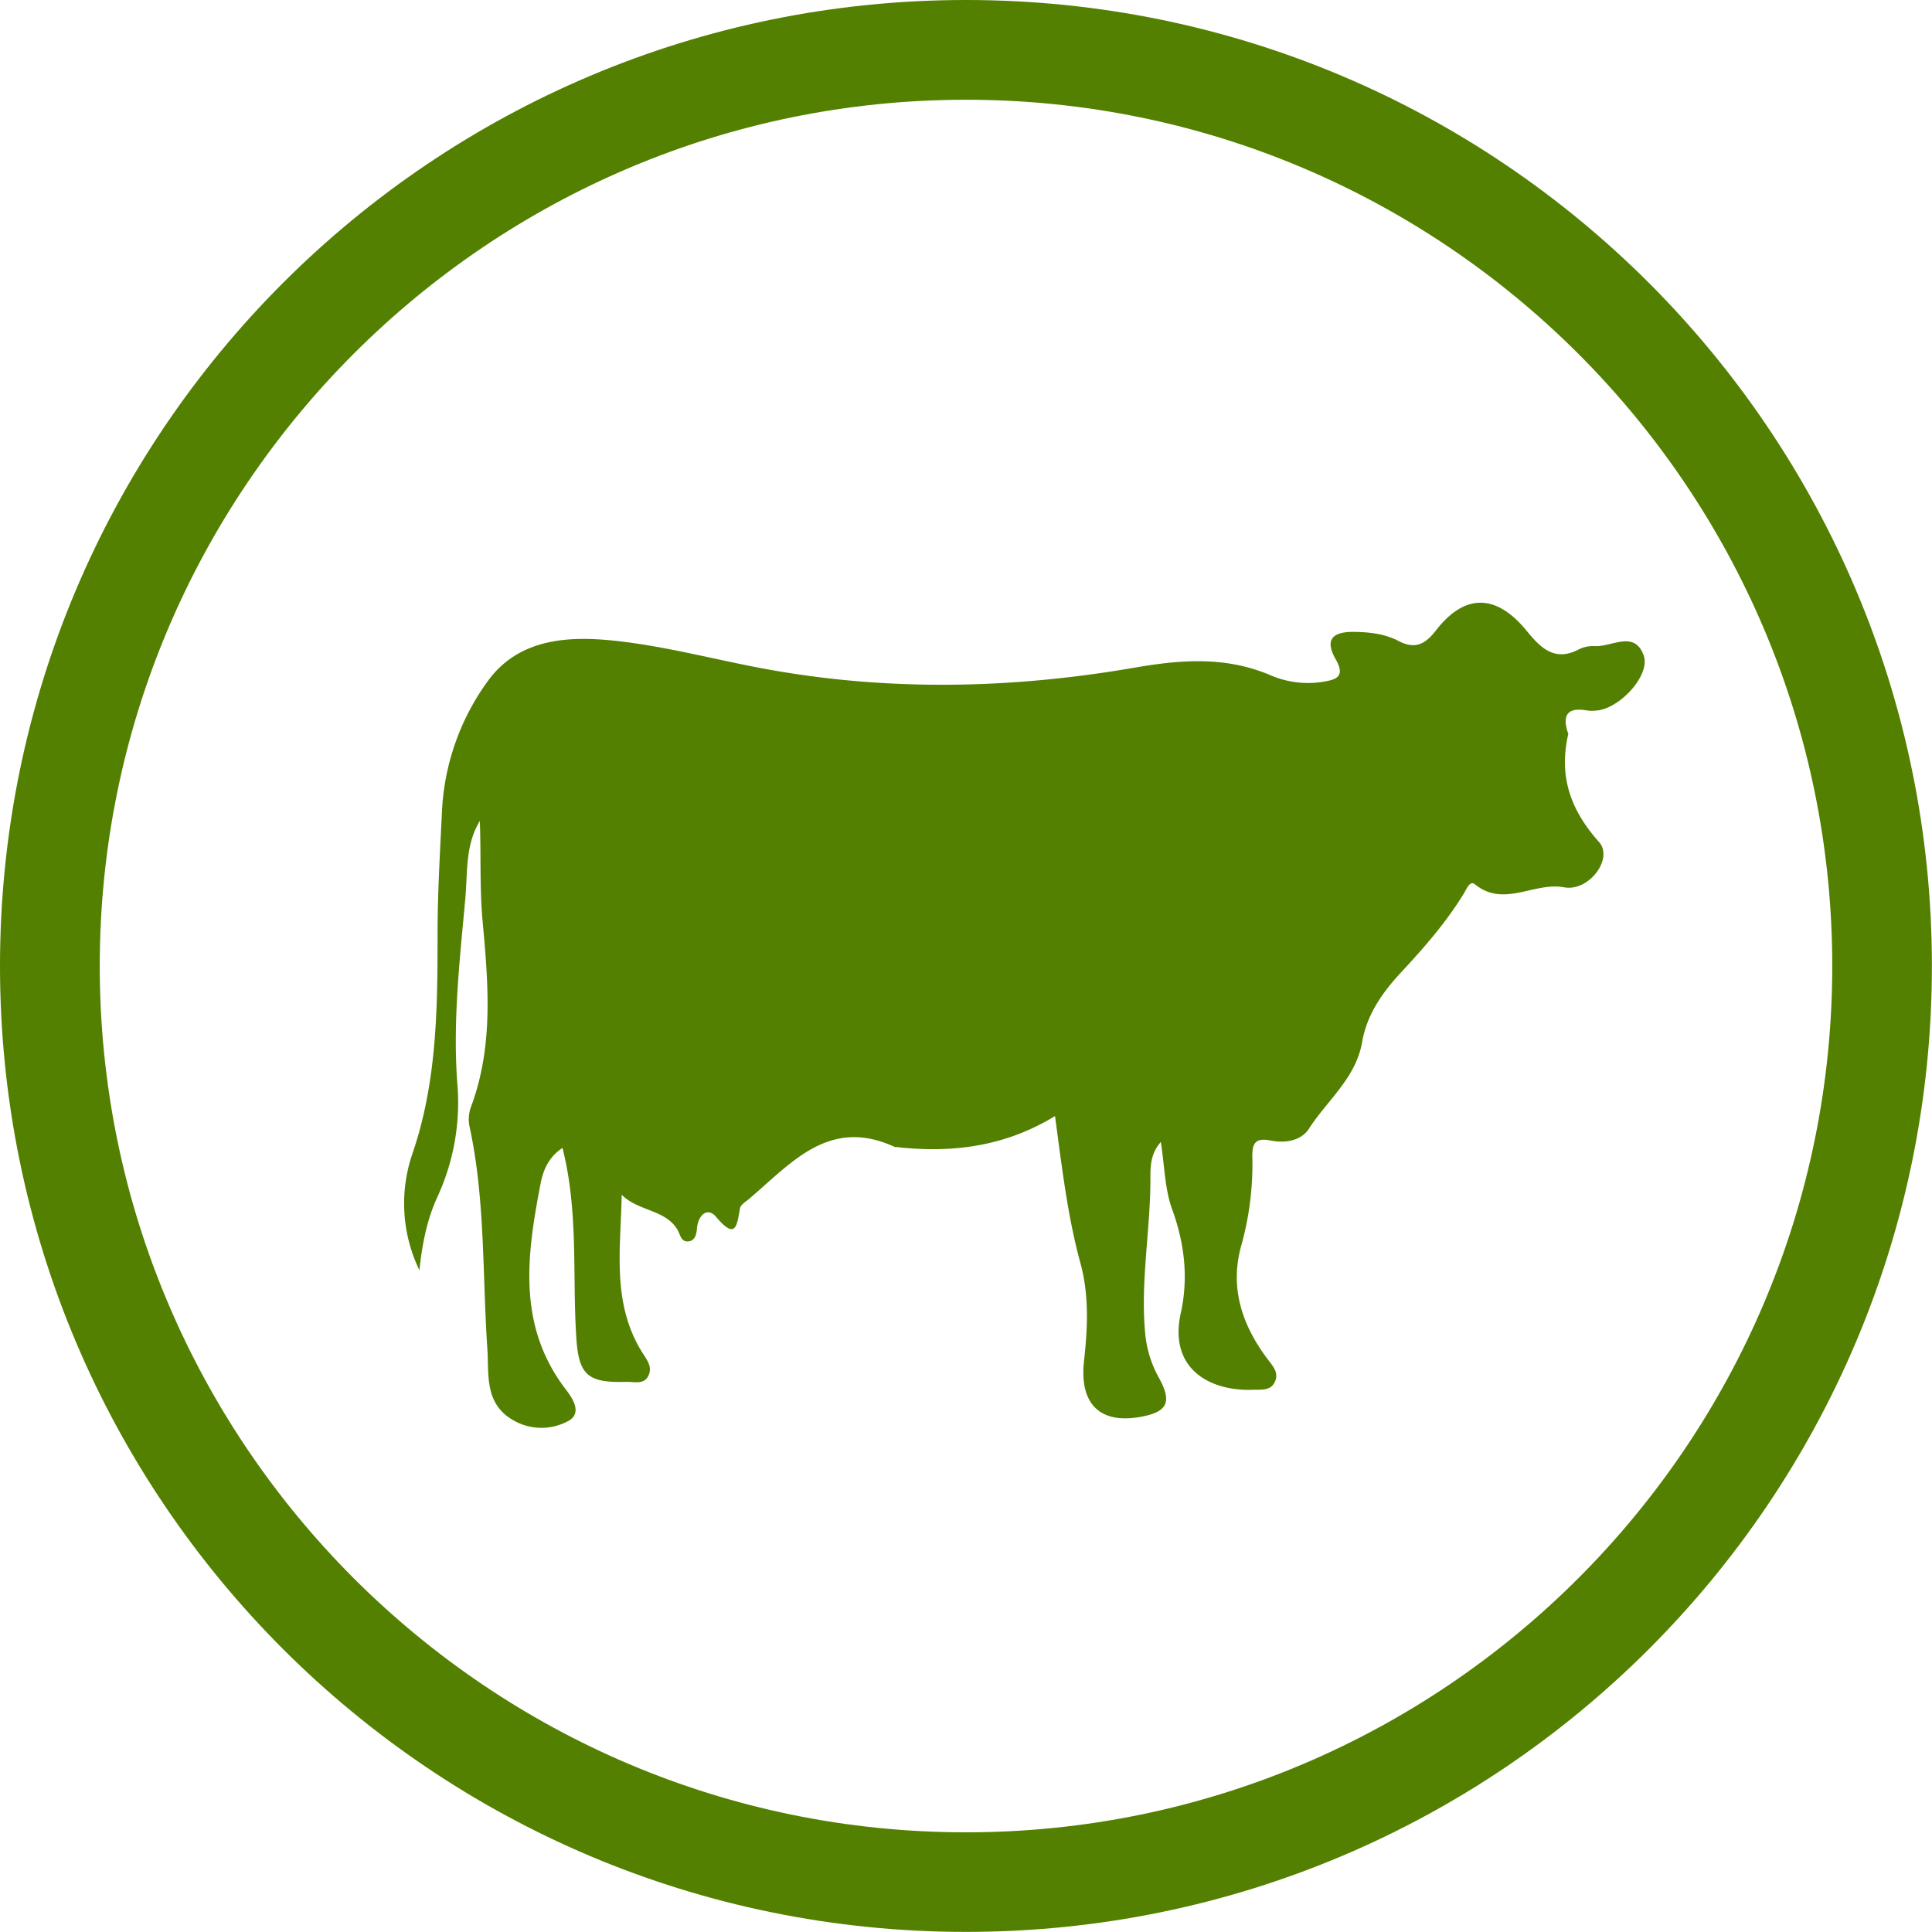 <svg xmlns="http://www.w3.org/2000/svg" width="589.6" height="589.6" viewBox="0 0 589.6 589.6"><defs><style>.a{fill:#538000;}</style></defs><path class="a" d="M486.8,197.18a9.92,9.92,0,0,0-5,1c-7.38,3.91-11.73-.58-15.8-5.55-9.27-11.42-18.92-11.69-27.8-.22-3.29,4.22-6.36,5.85-11.44,3.18-4.06-2.11-8.58-2.67-13.23-2.75-6.66-.14-9.52,2.11-5.83,8.5,3.16,5.56-.56,6.17-4.35,6.79a28.87,28.87,0,0,1-15.91-2.19c-13.5-5.64-26.92-4.65-41-2.22-37,6.41-74.13,7.3-111.23.72-15.66-2.78-31.11-7.06-46.86-8.82-14.51-1.63-30-1-39.61,12.4a73.5,73.5,0,0,0-13.87,39.8c-.62,12.78-1.37,25.61-1.34,38.39,0,22.24-.29,44.24-7.62,65.73A46.79,46.79,0,0,0,128,387.65c.8-7.81,2.3-15.53,5.53-22.48a68.72,68.72,0,0,0,6-34.91c-1.36-18.87.8-37.56,2.49-56.24.69-7.83-.06-16.15,4.41-23.47.4,10.26-.08,20.45.85,30.61,1.74,19,3.37,38.06-3.52,56.56a11,11,0,0,0-.51,5.88c4.89,22.42,3.93,45.28,5.48,68,.53,7.57-1,16.55,7.62,21.65a17.09,17.09,0,0,0,16.92.48c4.49-2.27,1.65-6.78-.51-9.59-15-19.46-12-41.06-7.81-62.82.8-4.14,2.38-8.12,6.71-11,4.92,19.46,3,38.68,4.2,57.65.72,11.63,3.39,14.09,15.23,13.74,2.41-.08,5.51,1,6.85-2,1.17-2.62-.48-4.68-1.93-6.95-9.43-15.08-6.57-31.68-6.28-48.14,5.21,5.16,13.5,4.43,17.14,10.88.77,1.41,1,3.6,3.26,3.34,2.06-.24,2.43-2.35,2.56-3.91.35-4.17,3.24-6.68,5.83-3.58,6,7.09,6.34,2.89,7.3-2.56.18-1.13,1.81-2.09,2.88-3C241.45,355,253,340.79,273,350c.24.13.56,0,.83.08,16.73,1.84,32.82-.13,48.14-9.49,2.16,16.06,3.87,30.74,7.78,45,2.67,9.83,2.16,19.88,1.07,29.69-1.45,12.91,4.59,19.46,17.43,17.08,8-1.49,9.51-4.46,5.45-11.84a34.15,34.15,0,0,1-4.23-13.74c-1.44-15.58,1.55-31,1.61-46.59,0-3.63-.19-7.91,3.18-11.68,1.15,7.41,1.2,14.36,3.45,20.53,3.82,10.51,5,21,2.62,31.76-3.69,16.84,8.74,23.84,22.13,23.33,2.46-.08,5.4.38,6.66-2.56,1.17-2.78-.73-4.71-2.3-6.82-7.7-10.27-11.58-21.57-8.08-34.4a92.26,92.26,0,0,0,3.45-27c-.1-4.2.67-6.28,5.59-5.29,4.33.88,9.27.13,11.68-3.61,5.59-8.69,14.3-15.4,16.23-26.44,1.44-8.36,6.17-15.13,11.89-21.27,7-7.52,13.74-15.24,19.11-24,.83-1.36,1.87-4.14,3.42-2.88,8.85,7.22,18-.78,27.22.93,7.59,1.39,15.15-8.79,10.66-13.82-8.85-9.91-12.3-20.18-9.41-32.87.06-.24-.13-.57-.21-.83-1.66-5.38.37-7.41,5.8-6.47a12.24,12.24,0,0,0,3.42,0c7-.85,16.2-10.9,14-16.84C498.8,192.31,491.92,197.39,486.8,197.18Z"/><path class="a" d="M294.8,30.44C440.57,30.44,559.16,149,559.16,294.8S440.57,559.18,294.8,559.18,30.44,440.57,30.44,294.8,149,30.44,294.8,30.44M294.8,0C132,0,0,132,0,294.8S132,589.57,294.8,589.57s294.77-132,294.77-294.77S457.6,0,294.8,0Z"/></svg>